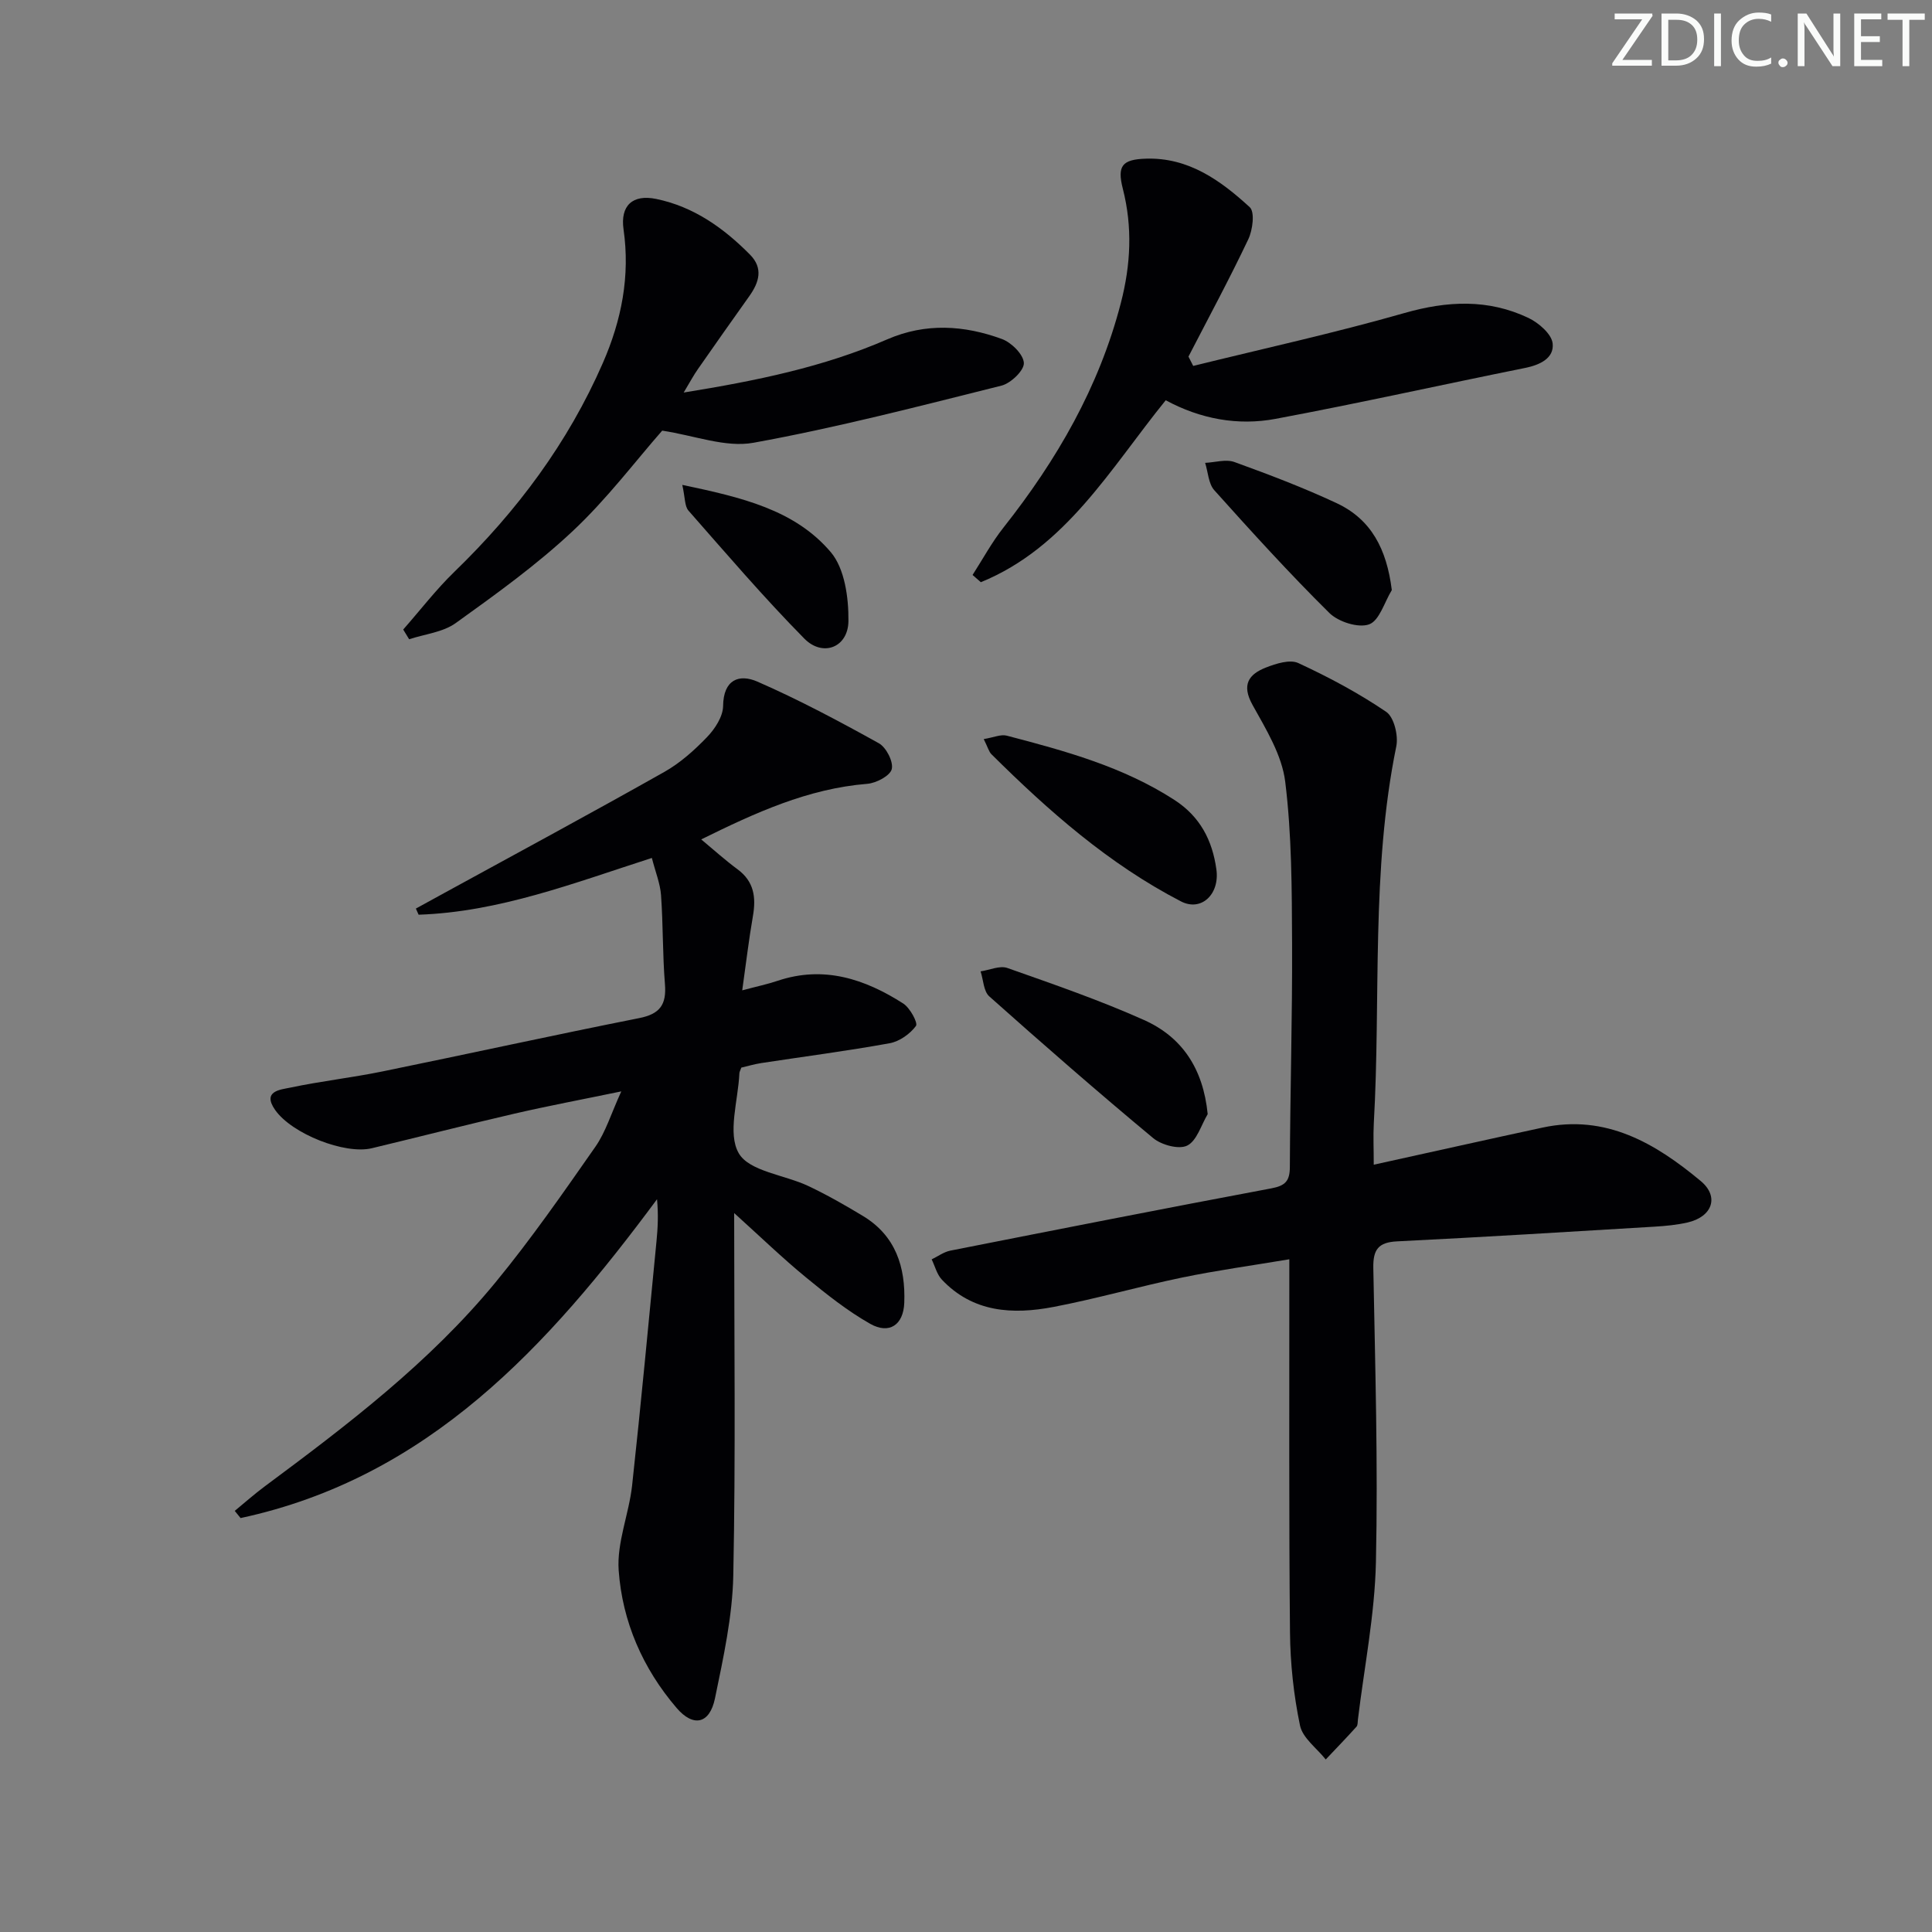 <svg enable-background="new 0 0 400 400" viewBox="0 0 400 400" xmlns="http://www.w3.org/2000/svg"><rect x="0" y="0" width="400" height="400" fill="#808080" stroke="none"/><g fill="#fafbfa"><path d="m342.2 3.2-6.3 9.2h6.1v1.2h-8.2v-.5l6.2-9.1h-5.7v-1.2h7.8v.4z"/><path d="m344 13.7v-10.9h3.1c1.6 0 3 .5 4.1 1.4 1.1 1 1.6 2.2 1.6 3.9s-.5 3-1.6 4-2.5 1.5-4.2 1.5h-3zm1.4-9.6v8.4h1.6c1.4 0 2.5-.4 3.2-1.1.8-.8 1.2-1.8 1.2-3.2s-.4-2.4-1.2-3.1-1.8-1-3.1-1z"/><path d="m356.3 2.8v10.9h-1.4v-10.9z"/><path d="m366.6 13.2c-.8.4-1.8.6-3 .6-1.6 0-2.8-.5-3.7-1.5s-1.4-2.3-1.4-3.9c0-1.7.5-3.2 1.6-4.2s2.4-1.6 4-1.6c1 0 1.9.1 2.6.4v1.5c-.8-.4-1.6-.6-2.6-.6-1.2 0-2.2.4-3 1.2s-1.1 1.9-1.1 3.3c0 1.3.4 2.3 1.1 3.1s1.6 1.1 2.8 1.1c1.1 0 2-.2 2.8-.7v1.3z"/><path d="m368.2 13c0-.3.1-.5.3-.6.2-.2.4-.3.6-.3.3 0 .5.1.7.3s.3.4.3.6-.1.5-.3.6c-.2.2-.4.3-.7.3s-.5-.1-.6-.3c-.2-.2-.3-.4-.3-.6z"/><path d="m381.1 13.7h-1.7l-5.5-8.4c-.2-.2-.3-.5-.4-.7 0 .2.1.8.1 1.5v7.6h-1.4v-10.9h1.8l5.3 8.3c.3.4.4.6.4.8 0-.3-.1-.8-.1-1.6v-7.5h1.4v10.9z"/><path d="m389.7 13.7h-5.8v-10.9h5.6v1.2h-4.2v3.5h3.9v1.2h-3.9v3.7h4.4z"/><path d="m398.4 4.1h-3.1v9.6h-1.4v-9.6h-3.1v-1.3h7.7v1.3z"/></g><path d="m152 251.15c0 25.71.32 50.36-.18 75-.17 8.52-2.06 17.07-3.79 25.47-1.1 5.34-4.5 6.02-7.94 2-7.03-8.2-11.24-17.89-12-28.49-.41-5.76 2.13-11.67 2.78-17.57 1.84-16.84 3.41-33.71 5.05-50.57.27-2.76.41-5.53.11-8.7-22.56 30.45-47.37 57.65-86.22 66.01-.4-.5-.81-.99-1.21-1.49 2.07-1.7 4.07-3.48 6.21-5.07 17.13-12.72 34.13-25.65 47.77-42.23 7.38-8.97 14.03-18.56 20.69-28.09 2.13-3.05 3.24-6.82 5.36-11.46-8.16 1.69-15.2 3.01-22.16 4.62-9.86 2.28-19.66 4.79-29.49 7.15-5.56 1.34-16.54-2.96-20.02-7.93-2.76-3.95 1.16-4.2 3.14-4.62 6.33-1.34 12.79-2.06 19.13-3.36 17.71-3.62 35.37-7.51 53.1-11.03 4.31-.85 5.68-2.79 5.34-7.03-.5-6.12-.37-12.29-.81-18.42-.17-2.4-1.14-4.75-1.9-7.71-16.16 5.2-31.63 11.19-48.29 11.75-.19-.42-.38-.85-.57-1.27 2.01-1.1 4.01-2.2 6.02-3.3 15.16-8.3 30.37-16.5 45.42-24.99 3.28-1.85 6.23-4.49 8.86-7.23 1.63-1.69 3.28-4.24 3.31-6.41.06-5.51 3.34-6.7 7.1-5.06 8.6 3.76 16.93 8.2 25.14 12.76 1.53.85 3.05 3.82 2.68 5.35-.33 1.38-3.2 2.9-5.06 3.05-12.33 1-23.22 6-34.39 11.51 2.68 2.23 5 4.33 7.51 6.18 3.44 2.53 3.87 5.82 3.19 9.72-.85 4.87-1.42 9.78-2.21 15.35 2.98-.8 5.2-1.26 7.34-1.98 9.54-3.2 18.04-.38 26 4.71 1.4.9 3.08 4.02 2.63 4.64-1.23 1.66-3.41 3.21-5.44 3.58-8.81 1.6-17.7 2.75-26.55 4.1-1.45.22-2.87.65-4.17.95-.2.57-.39.88-.4 1.19-.25 5.63-2.51 12.45-.12 16.55 2.19 3.76 9.48 4.45 14.39 6.77 3.89 1.84 7.65 3.99 11.34 6.22 6.75 4.08 8.81 10.56 8.53 17.96-.17 4.58-3.11 6.59-7.06 4.35-4.73-2.68-9.06-6.13-13.28-9.6-4.85-3.98-9.38-8.36-14.88-13.33z" fill="#010104"/><path d="m284.42 241.14c12.33-2.71 23.64-5.25 34.97-7.69 13.08-2.81 23.34 3.25 32.73 11.07 3.91 3.26 2.37 7.41-2.72 8.58-2.24.51-4.57.73-6.87.87-17.75 1.07-35.5 2.16-53.26 3.04-3.9.19-5.01 1.69-4.94 5.51.38 20.3.99 40.61.54 60.9-.24 10.89-2.42 21.75-3.73 32.62-.06.49-.01 1.13-.29 1.45-2.08 2.3-4.24 4.54-6.37 6.79-1.85-2.33-4.79-4.44-5.33-7.04-1.31-6.3-2.01-12.83-2.07-19.27-.24-24.16-.12-48.31-.14-72.47 0-1.31 0-2.61 0-4.78-7.68 1.29-14.99 2.29-22.19 3.78-8.92 1.85-17.7 4.38-26.64 6.09-8.43 1.61-16.68 1.17-23.12-5.67-1.02-1.09-1.41-2.77-2.1-4.18 1.29-.62 2.51-1.54 3.87-1.81 22.13-4.37 44.27-8.73 66.44-12.89 2.89-.54 3.84-1.5 3.85-4.43.06-15.48.53-30.96.46-46.43-.05-11.13-.06-22.33-1.42-33.34-.68-5.51-3.97-10.86-6.77-15.9-2.32-4.18-.79-6.34 2.79-7.74 2.08-.81 4.95-1.73 6.69-.92 6.29 2.91 12.48 6.21 18.2 10.1 1.62 1.1 2.54 4.91 2.09 7.13-5.28 25.82-3.18 52.06-4.66 78.08-.14 2.62-.01 5.26-.01 8.55z" fill="#010104"/><path d="m141.55 81.27c15.04-2.43 28.97-5.28 42.14-11.01 7.94-3.45 15.92-2.94 23.75-.07 1.97.72 4.47 3.21 4.54 4.97.06 1.55-2.7 4.19-4.63 4.68-17.05 4.26-34.09 8.7-51.36 11.83-5.78 1.05-12.21-1.51-18.89-2.51-5.52 6.28-11.44 14.16-18.53 20.8-7.47 7.01-15.89 13.06-24.23 19.05-2.65 1.9-6.39 2.27-9.63 3.34-.41-.67-.82-1.34-1.23-2.01 3.53-4.01 6.8-8.28 10.62-11.98 12.93-12.52 23.49-26.66 30.72-43.22 3.87-8.87 5.66-17.96 4.28-27.64-.71-4.93 1.87-7.32 6.76-6.31 7.77 1.6 13.97 6.02 19.43 11.54 2.76 2.8 1.89 5.7-.13 8.55-3.57 5.01-7.11 10.04-10.63 15.09-.92 1.3-1.67 2.72-2.98 4.9z" fill="#010104"/><path d="m247.04 75.76c14.59-3.6 29.29-6.82 43.73-10.95 8.88-2.54 17.35-2.94 25.67 1.01 2.12 1.01 4.81 3.33 5.02 5.29.33 3.04-2.62 4.45-5.71 5.07-17.23 3.47-34.39 7.31-51.66 10.54-7.8 1.46-15.53.04-22.74-3.85-11.44 14.1-20.62 30.46-38.28 37.67-.57-.5-1.14-1-1.71-1.5 2.11-3.28 3.98-6.76 6.39-9.8 11.05-13.98 19.8-29.09 24.31-46.51 2.05-7.91 2.44-15.7.41-23.65-1.22-4.77-.12-6.07 4.76-6.23 8.85-.29 15.49 4.52 21.52 10.05 1.08.99.61 4.72-.3 6.63-3.89 8.21-8.22 16.22-12.39 24.3.34.64.66 1.28.98 1.93z" fill="#010104"/><path d="m250.04 230.67c-1.36 2.27-2.24 5.51-4.24 6.51-1.72.86-5.32-.12-7.04-1.54-11.5-9.56-22.77-19.4-33.93-29.34-1.2-1.06-1.23-3.43-1.81-5.19 1.86-.27 3.97-1.25 5.54-.7 9.52 3.36 19.11 6.66 28.31 10.78 7.84 3.51 12.23 10.01 13.17 19.48z" fill="#010104"/><path d="m203.67 153.02c2.06-.34 3.55-1.03 4.77-.71 12.05 3.15 24.04 6.41 34.7 13.3 5.36 3.47 7.87 8.4 8.7 14.39.72 5.16-3.14 8.8-7.34 6.62-14.92-7.72-27.38-18.7-39.21-30.44-.55-.53-.75-1.42-1.62-3.16z" fill="#010104"/><path d="m288.16 122.17c-1.53 2.49-2.57 6.34-4.71 7.1-2.24.8-6.37-.53-8.23-2.37-8.25-8.16-16.06-16.76-23.81-25.4-1.22-1.36-1.29-3.76-1.9-5.67 2.04-.09 4.3-.81 6.07-.17 7.15 2.59 14.29 5.3 21.17 8.52 7.15 3.35 10.35 9.49 11.41 17.99z" fill="#010104"/><path d="m141.26 100.39c12.26 2.58 23.27 5.13 30.74 13.92 2.89 3.41 3.71 9.44 3.66 14.26-.05 5.48-5.31 7.53-9.14 3.64-8.35-8.47-16.1-17.53-23.96-26.47-.83-.92-.7-2.68-1.3-5.35z" fill="#010104"/></svg>